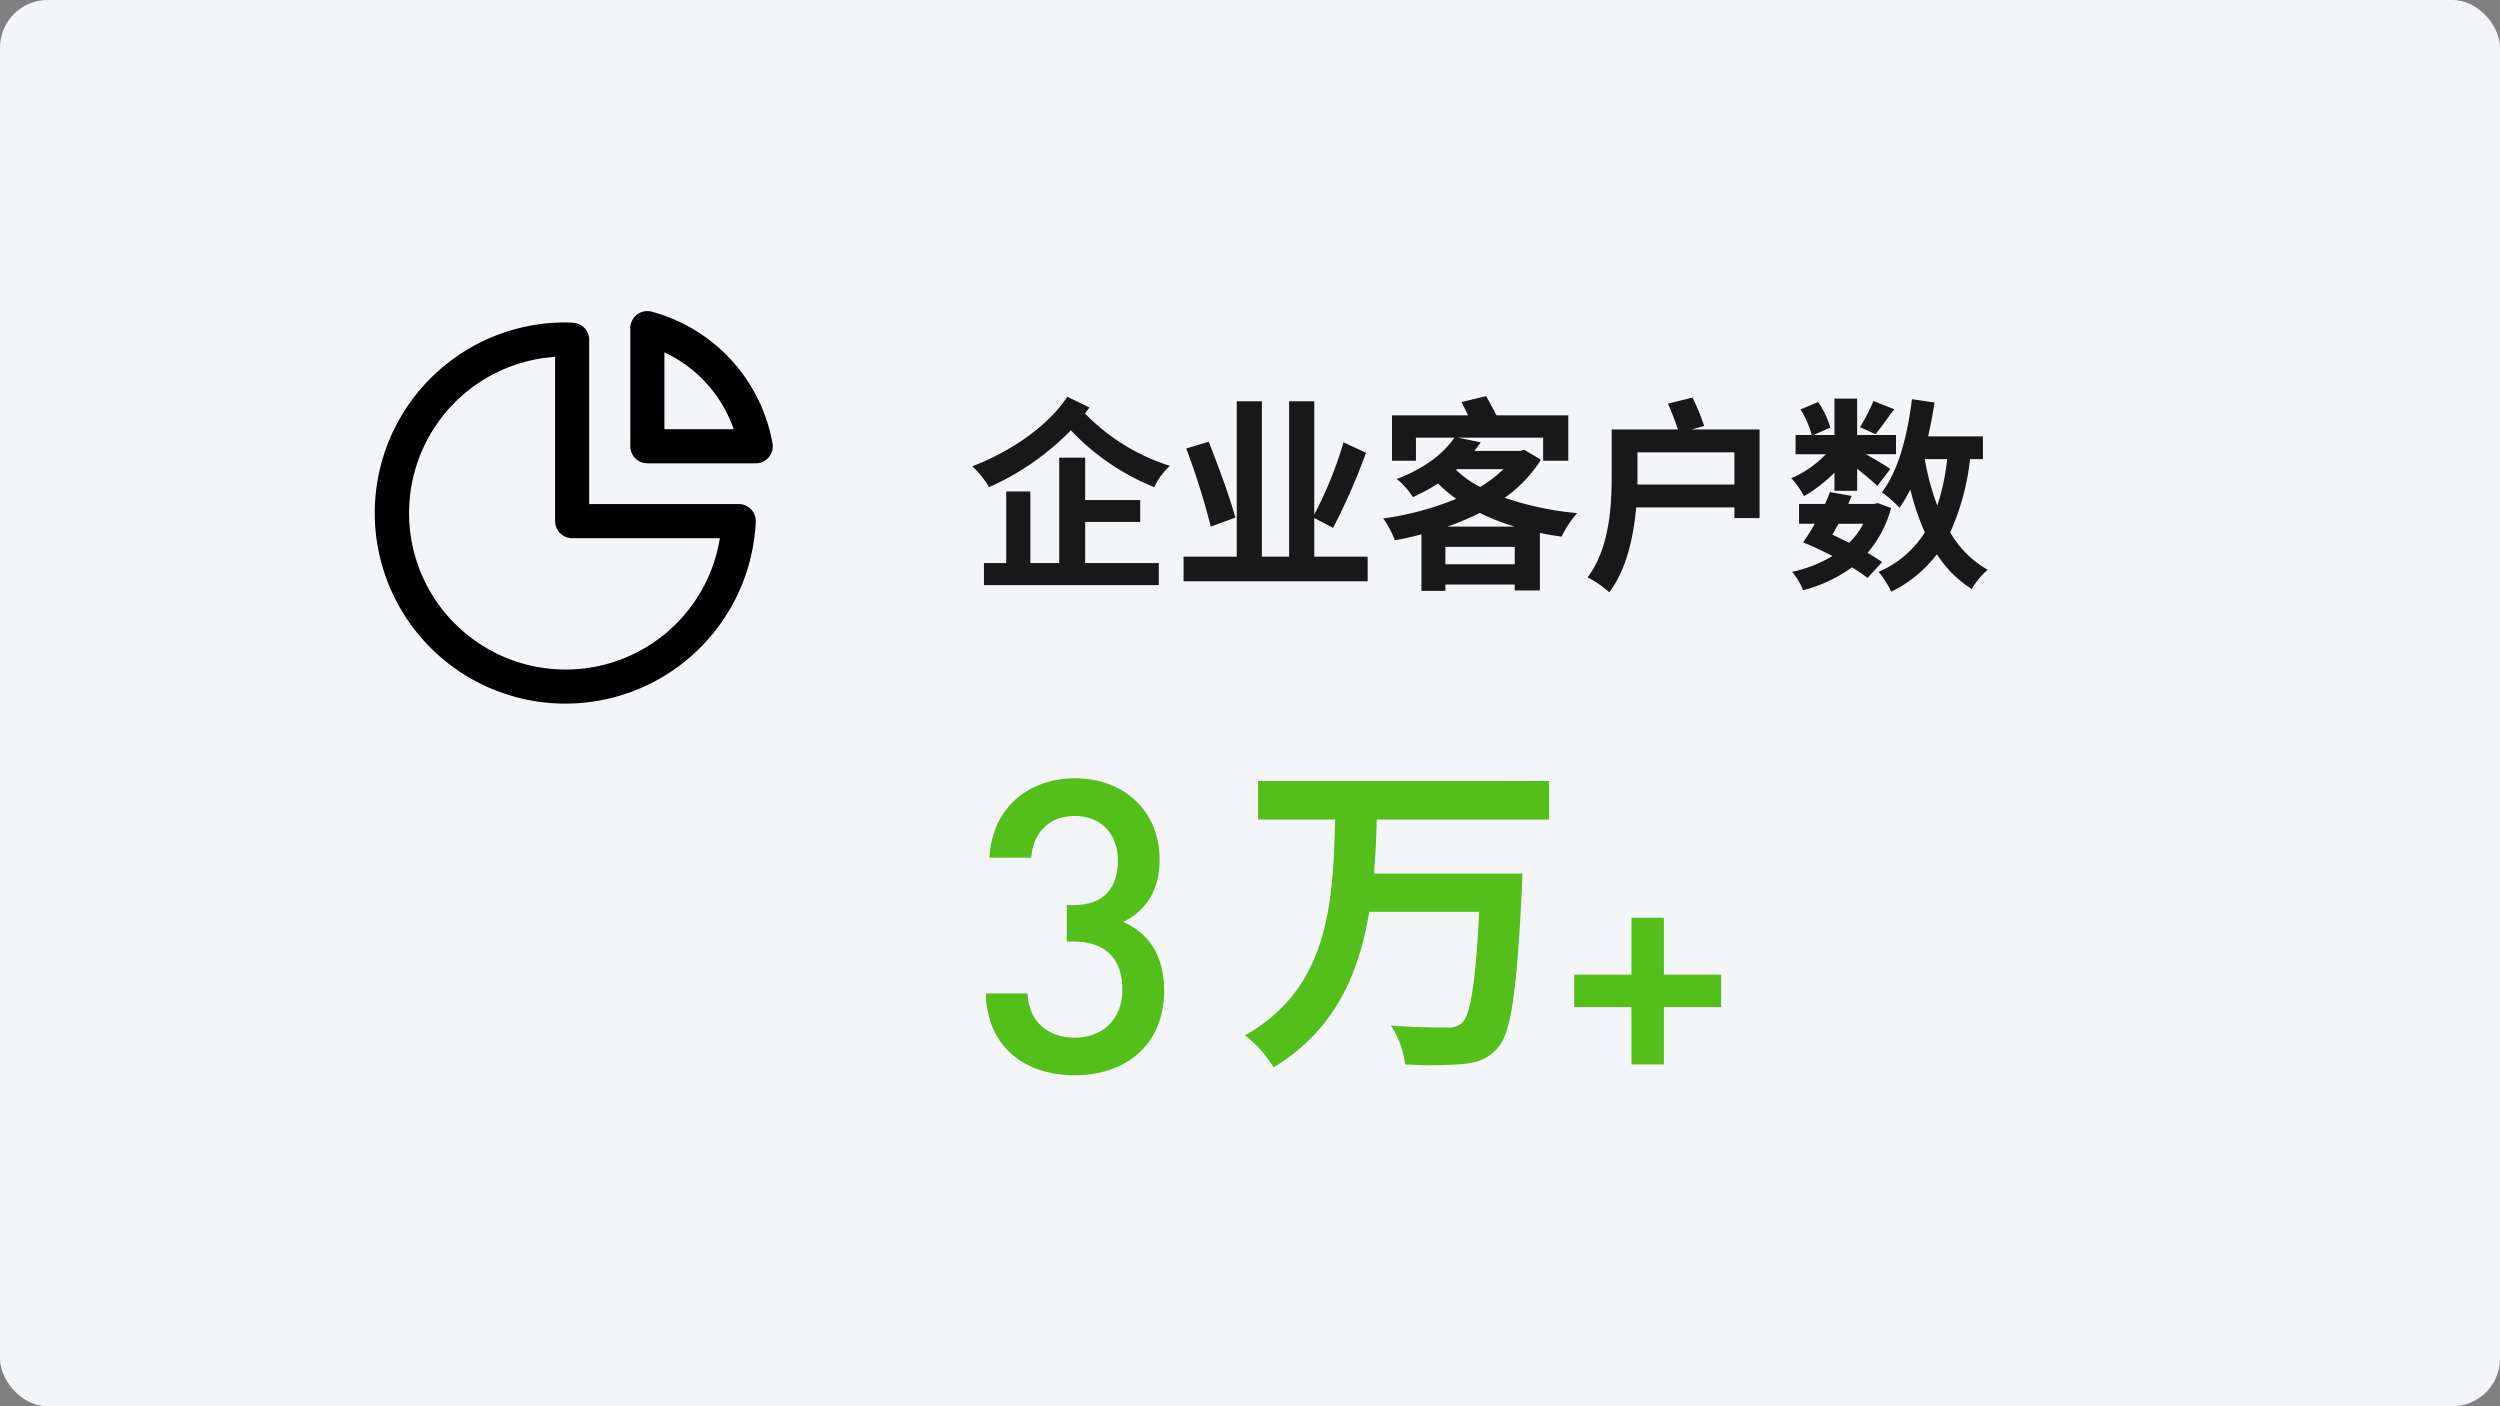 <svg xmlns="http://www.w3.org/2000/svg" width="420" height="236.25" viewBox="0 0 420 236.25"><rect x="0" y="0" width="420" height="236.25" fill="#808080" stroke="none"/><g transform="translate(-287 -1128.625)"><rect width="420" height="236.25" rx="8" transform="translate(287 1128.625)" fill="#f3f5f8"/><path d="M6.028.5V12.525H2.283v3.711H31.664V12.525H19.293V5.618h9.244V1.941H19.293V-5.173H14.929v17.7H10.083V.5ZM16.3-15.413C12.867-10.258,6.509-6.1.324-3.729A15.4,15.4,0,0,1,3.142-.224,44.165,44.165,0,0,0,16.887-9.777,39.392,39.392,0,0,0,30.908-.224,11.158,11.158,0,0,1,33.519-3.8a34.387,34.387,0,0,1-14.261-8.8l.756-1ZM36.268-6.719A121.242,121.242,0,0,1,40.392,6.408L44.516,4.9c-.859-3.265-2.852-8.66-4.467-12.749ZM62.694-7.75A66.728,66.728,0,0,1,57.78,4.381V-14.657H53.553V11.459h-4.57V-14.657H44.756V11.459H35.822v4.124H66.749V11.459H57.78V4.965l3.161,1.649A104.729,104.729,0,0,0,66.474-6Zm19.072,4.5h7.8a20.645,20.645,0,0,1-3.917,2.99,17.364,17.364,0,0,1-4.055-2.852Zm.756-11.271,1.1,2.234H70.838v7.629h4.021V-8.54h6.46C79.6-6,76.405-3.386,71.629-1.6A12.145,12.145,0,0,1,74.343,1.46a34.79,34.79,0,0,0,4.227-2.3,24.743,24.743,0,0,0,3.058,2.577,50.371,50.371,0,0,1-12.268,3.3A15.793,15.793,0,0,1,71.319,8.71c1.512-.275,2.99-.619,4.467-1V17.2h4.021V16.133H91.456v1h4.227V7.473c1.168.241,2.405.447,3.643.619a18.756,18.756,0,0,1,2.612-3.952A52.432,52.432,0,0,1,89.773,1.563a22.379,22.379,0,0,0,6.082-6.392L93.037-6.513l-.687.206H84.687L85.752-7.75,81.9-8.54h14.33v3.883h4.227v-7.629H88.4c-.55-1.065-1.2-2.268-1.753-3.23ZM85.58,4.106a37.322,37.322,0,0,0,5.876,2.3H80.151A45.173,45.173,0,0,0,85.58,4.106Zm-5.773,8.625V9.81H91.456v2.921Zm32.267-18.8h16.288v5.4H112.075v-5.4Zm5.12-8.179c.584,1.306,1.271,3.058,1.684,4.33H107.745v7.8c0,5.017-.344,12.165-4.055,17.044a17.613,17.613,0,0,1,3.643,2.509c2.921-3.814,4.089-9.347,4.536-14.261h16.495V4.965h4.227V-9.915H121.215l2.062-.584a33.427,33.427,0,0,0-1.959-4.777Zm34.535-.447a35.461,35.461,0,0,1-2.268,4.4l2.612,1.168c.893-1.065,1.993-2.646,3.127-4.192ZM150.012,5.927a12.883,12.883,0,0,1-2.371,3.2l-2.818-1.375,1.031-1.821Zm-10.1,3.127a52.038,52.038,0,0,1,4.914,2.3A21.921,21.921,0,0,1,138.053,14a11.749,11.749,0,0,1,1.856,3.093,24.467,24.467,0,0,0,8.213-3.849c1,.619,1.89,1.237,2.612,1.787l2.44-2.68c-.687-.481-1.546-1-2.44-1.546a18.925,18.925,0,0,0,3.952-7.526l-2.234-.825-.619.137H147.5l.55-1.34L144.411.6c-.241.653-.515,1.306-.825,1.993h-4.364V5.927h2.646C141.215,7.1,140.528,8.161,139.909,9.054Zm-.447-22.336a15.8,15.8,0,0,1,1.89,4.3h-2.715v3.23h5.086a17.49,17.49,0,0,1-5.807,4.021,14.153,14.153,0,0,1,2.131,3.024,24.392,24.392,0,0,0,5.12-3.952V.394h3.814V-3.317c1.306,1.031,2.646,2.165,3.4,2.887l2.165-2.852c-.619-.447-2.509-1.581-4.089-2.474h5.051v-3.23h-6.529V-15.1h-3.814v6.117h-3.539l2.852-1.237a14.4,14.4,0,0,0-2.062-4.3ZM158.191-15c-.756,6.185-2.3,12.062-5.051,15.635a21.954,21.954,0,0,1,2.955,2.612A22.218,22.218,0,0,0,157.916.154a41.325,41.325,0,0,0,2.44,7.216A17.038,17.038,0,0,1,152.589,14a16.978,16.978,0,0,1,2.131,3.333,21.462,21.462,0,0,0,7.663-6.289,18.954,18.954,0,0,0,5.842,5.842,13.566,13.566,0,0,1,2.68-3.23,16.985,16.985,0,0,1-6.289-6.289,40.506,40.506,0,0,0,3.333-12.3h2.165V-8.746h-9.209c.412-1.856.79-3.746,1.065-5.7ZM164.1-4.932a37.046,37.046,0,0,1-1.649,7.8,41.147,41.147,0,0,1-2.1-7.8Z" transform="translate(450.018 1210.69)" fill="#181818"/><g transform="translate(452.61 1259.38)"><path d="M31.477,9.785c0-6.048-2.68-9.691-6.873-11.546,3.78-1.856,6.117-5.223,6.117-10.447,0-8.11-5.911-13.677-14.227-13.677-7.835,0-13.952,5.017-14.364,13.333h7.01c.344-4.33,3.093-7.01,7.354-7.01,3.986,0,7.216,2.612,7.216,7.56,0,4.467-2.337,7.423-7.423,7.423H15.12V1.538h1.168c5.5,0,8.179,3.093,8.179,8.041,0,5.155-3.436,8.11-7.972,8.11-4.055,0-7.7-2.2-7.972-7.423H1.512C1.787,19.82,8.66,24.012,16.495,24.012,24.673,24.012,31.477,19.2,31.477,9.785Z" transform="translate(-1.512 25.884)" fill="#54bf1b"/><path d="M26.215.4V-5.045H16.593V-14.61H11.152v9.565H1.53V.4h9.622v9.622h5.441V.4Z" transform="translate(97.326 38.042)" fill="#54bf1b"/><path d="M2.766-22.649v6.478H15.721C15.333-2.718,14.89,12.064.551,20.092a19.235,19.235,0,0,1,4.817,5.37C15.721,19.206,19.762,9.628,21.423-.67H39.915c-.609,11.848-1.439,17.384-2.934,18.713a3.486,3.486,0,0,1-2.6.72c-1.661,0-5.426,0-9.3-.332a15.393,15.393,0,0,1,2.381,6.533,68.59,68.59,0,0,0,9.689-.055c2.491-.277,4.263-.83,5.924-2.768,2.159-2.491,3.156-9.19,3.986-26.3.055-.886.111-2.934.111-2.934H22.254c.221-3.045.388-6.09.443-9.08H51.652v-6.478Z" transform="translate(42.981 23.098)" fill="#54bf1b"/></g><g transform="translate(350.001 1180.887)"><path d="M199.115,22.214A28,28,0,0,0,178.832.1a2.864,2.864,0,0,0-3.6,2.768V22.712a2.865,2.865,0,0,0,2.864,2.864h18.2a2.864,2.864,0,0,0,2.822-3.362m-18.157-2.365V6.938A22.32,22.32,0,0,1,192.6,19.849Z" transform="translate(-132.34 0)"/><path d="M213.868,31.514h-25.12V3.914a2.865,2.865,0,0,0-2.761-2.862l-.361-.019c-.281-.017-.563-.034-.844-.034a32.019,32.019,0,1,0,31.945,33.512,2.862,2.862,0,0,0-2.86-3m-29.085,27.8a26.293,26.293,0,0,1-1.762-52.527V34.378a2.863,2.863,0,0,0,2.864,2.864H210.7A26.219,26.219,0,0,1,184.783,59.31" transform="translate(-152.764 0.908)"/></g></g></svg>